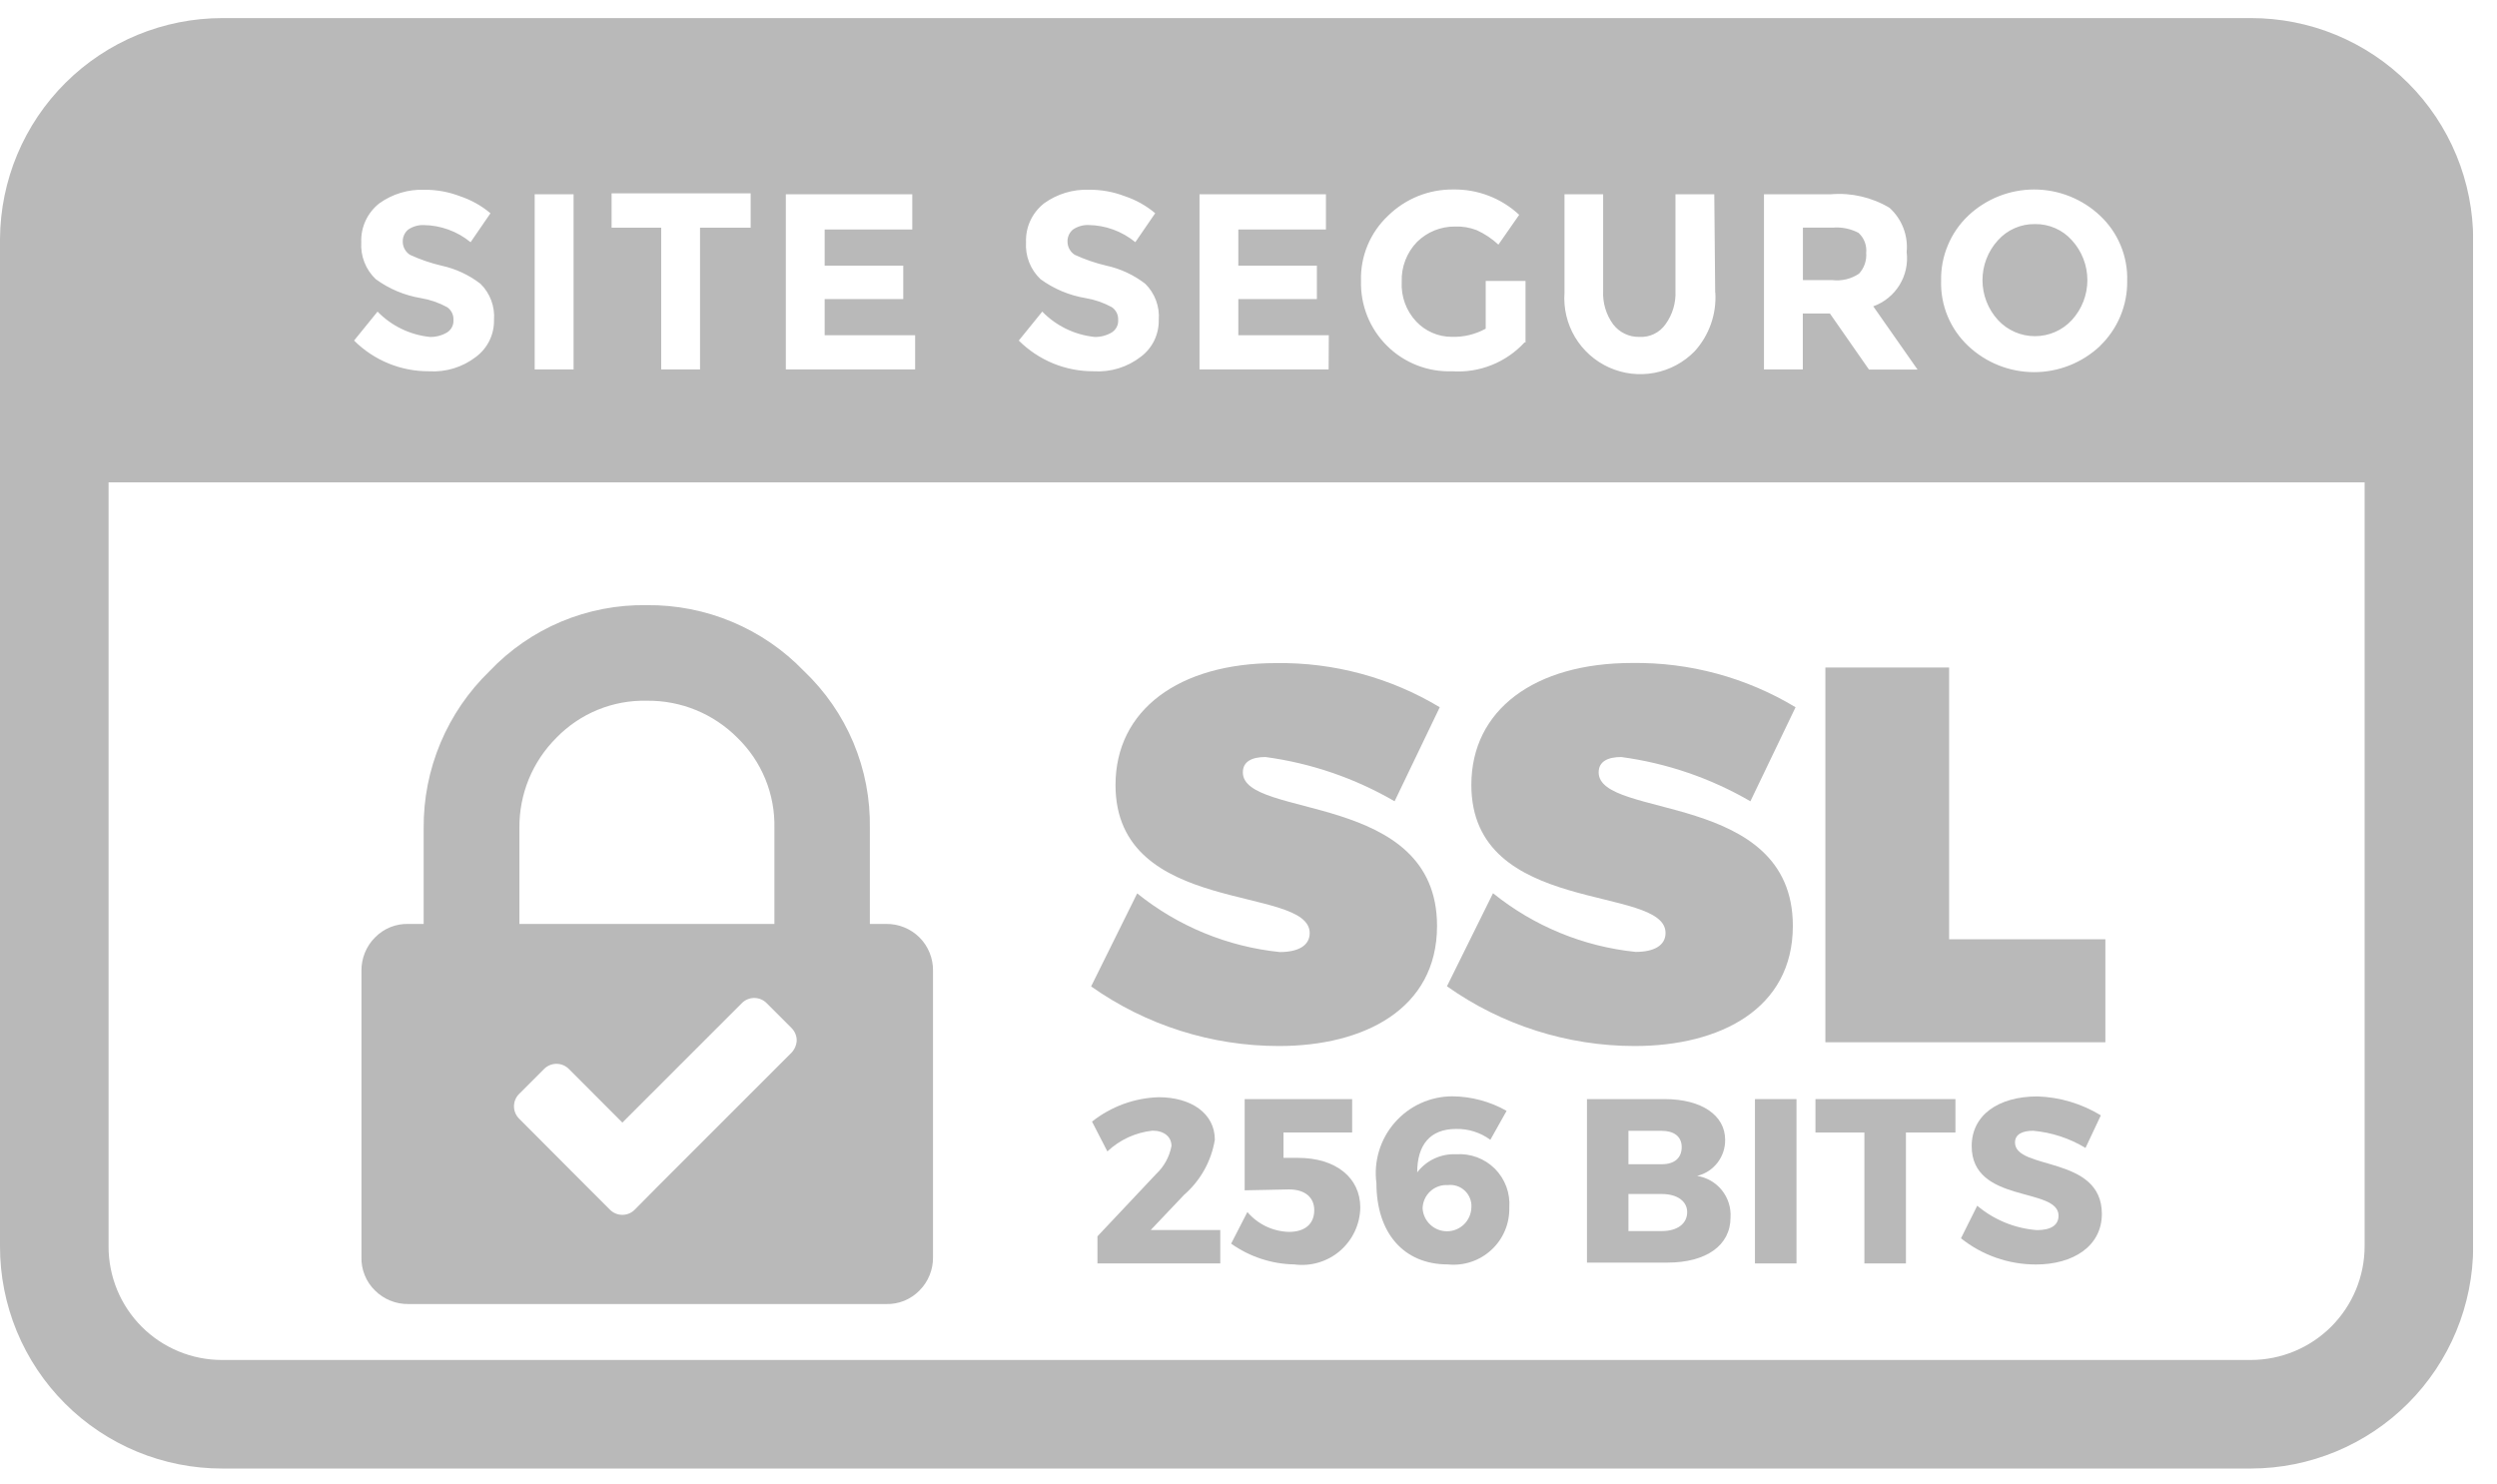 <svg xmlns="http://www.w3.org/2000/svg" width="69" height="41" viewBox="0 0 69 41" fill="none"><g clip-path="url(#clip0_20_36)"><path d="M6.142 2H62.2C62.81 1.999 63.414 2.118 63.978 2.351C64.542 2.584 65.054 2.926 65.485 3.357C65.916 3.788 66.258 4.3 66.491 4.864C66.724 5.428 66.843 6.032 66.842 6.642V34.442C66.841 35.673 66.351 36.853 65.481 37.724C64.611 38.594 63.431 39.084 62.2 39.086H6.142C5.532 39.087 4.928 38.968 4.364 38.735C3.8 38.502 3.288 38.16 2.857 37.729C2.426 37.298 2.084 36.786 1.851 36.222C1.618 35.658 1.499 35.054 1.5 34.444V6.617C1.507 5.39 1.999 4.216 2.869 3.351C3.739 2.486 4.915 2.001 6.142 2Z" stroke="#B9B9B9" stroke-width="3" stroke-miterlimit="10"></path><path d="M66.738 13.355V6.617C66.736 5.387 66.247 4.208 65.378 3.338C64.508 2.468 63.33 1.978 62.1 1.975H6.042C4.813 1.981 3.636 2.472 2.766 3.341C1.897 4.211 1.406 5.388 1.4 6.617V13.33H66.738V13.355ZM56.231 6.193C56.038 6.19 55.847 6.229 55.671 6.306C55.494 6.384 55.336 6.498 55.208 6.642C54.934 6.943 54.782 7.335 54.782 7.742C54.782 8.149 54.934 8.541 55.208 8.842C55.338 8.984 55.496 9.097 55.673 9.174C55.849 9.252 56.039 9.291 56.231 9.291C56.424 9.291 56.614 9.252 56.791 9.174C56.967 9.097 57.125 8.984 57.255 8.842C57.529 8.541 57.681 8.149 57.681 7.742C57.681 7.335 57.529 6.943 57.255 6.642C57.127 6.498 56.969 6.383 56.792 6.306C56.615 6.228 56.424 6.19 56.231 6.193ZM13.155 9.861C12.785 10.148 12.323 10.29 11.855 10.261C11.471 10.263 11.09 10.19 10.735 10.044C10.379 9.898 10.056 9.683 9.784 9.412L10.433 8.612C10.818 9.008 11.331 9.256 11.881 9.312C12.048 9.316 12.212 9.272 12.355 9.187C12.413 9.15 12.46 9.098 12.491 9.037C12.522 8.975 12.535 8.907 12.53 8.838C12.533 8.77 12.519 8.702 12.488 8.641C12.457 8.58 12.412 8.527 12.355 8.489C12.129 8.366 11.885 8.281 11.631 8.239C11.18 8.164 10.752 7.985 10.383 7.715C10.245 7.584 10.138 7.425 10.069 7.248C10 7.071 9.971 6.881 9.983 6.692C9.975 6.486 10.017 6.282 10.104 6.095C10.191 5.909 10.321 5.746 10.483 5.619C10.846 5.359 11.285 5.227 11.731 5.245C12.063 5.242 12.393 5.302 12.704 5.42C13.015 5.523 13.303 5.683 13.553 5.894L13.004 6.694C12.637 6.393 12.179 6.226 11.704 6.22C11.553 6.216 11.405 6.26 11.28 6.345C11.229 6.387 11.189 6.441 11.163 6.502C11.137 6.562 11.126 6.628 11.13 6.694C11.132 6.764 11.152 6.833 11.187 6.893C11.222 6.954 11.271 7.006 11.33 7.043C11.611 7.172 11.903 7.273 12.204 7.343C12.594 7.428 12.961 7.599 13.277 7.843C13.409 7.972 13.51 8.129 13.575 8.302C13.639 8.474 13.665 8.659 13.651 8.843C13.655 9.04 13.612 9.235 13.526 9.412C13.44 9.589 13.312 9.743 13.155 9.861ZM15.875 10.21H14.775V5.369H15.85V10.211L15.875 10.21ZM20.717 6.292H19.344V10.211H18.271V6.293H16.9V5.344H20.743V6.292H20.717ZM25.284 10.21H21.715V5.369H25.209V6.342H22.788V7.342H24.96V8.265H22.788V9.265H25.288V10.213L25.284 10.21ZM31.523 9.861C31.153 10.148 30.691 10.29 30.223 10.261C29.839 10.263 29.458 10.19 29.102 10.044C28.747 9.898 28.424 9.683 28.152 9.412L28.801 8.612C29.186 9.008 29.699 9.256 30.249 9.312C30.416 9.316 30.58 9.272 30.723 9.187C30.781 9.15 30.828 9.098 30.859 9.037C30.89 8.975 30.903 8.907 30.898 8.838C30.901 8.77 30.887 8.702 30.856 8.641C30.825 8.58 30.78 8.527 30.723 8.489C30.498 8.366 30.253 8.281 30 8.239C29.549 8.164 29.121 7.985 28.752 7.715C28.614 7.584 28.507 7.425 28.438 7.248C28.369 7.071 28.34 6.881 28.352 6.692C28.345 6.486 28.386 6.282 28.473 6.095C28.56 5.909 28.69 5.746 28.852 5.619C29.215 5.358 29.654 5.226 30.1 5.244C30.432 5.241 30.762 5.301 31.073 5.419C31.384 5.522 31.672 5.682 31.922 5.893L31.373 6.693C31.006 6.392 30.548 6.224 30.073 6.219C29.922 6.215 29.774 6.259 29.649 6.344C29.598 6.386 29.558 6.44 29.532 6.501C29.506 6.561 29.495 6.627 29.499 6.693C29.501 6.763 29.521 6.832 29.556 6.892C29.591 6.953 29.64 7.005 29.699 7.042C29.98 7.171 30.272 7.272 30.573 7.342C30.963 7.427 31.33 7.598 31.646 7.842C31.778 7.971 31.879 8.128 31.944 8.301C32.008 8.473 32.035 8.658 32.02 8.842C32.024 9.039 31.981 9.234 31.895 9.412C31.808 9.589 31.681 9.743 31.523 9.861ZM36.714 10.21H33.146V5.369H36.64V6.342H34.219V7.342H36.39V8.265H34.219V9.265H36.719L36.714 10.21ZM42.13 9.461C41.878 9.735 41.567 9.95 41.221 10.088C40.875 10.227 40.502 10.286 40.13 10.261C39.797 10.273 39.466 10.217 39.156 10.096C38.846 9.975 38.564 9.792 38.328 9.557C38.092 9.323 37.906 9.043 37.782 8.734C37.659 8.425 37.6 8.094 37.609 7.761C37.599 7.425 37.661 7.091 37.79 6.781C37.919 6.47 38.113 6.191 38.358 5.961C38.596 5.728 38.877 5.544 39.186 5.419C39.495 5.295 39.825 5.233 40.158 5.237C40.833 5.226 41.486 5.476 41.98 5.937L41.406 6.761C41.229 6.596 41.026 6.461 40.806 6.361C40.615 6.287 40.411 6.253 40.206 6.261C40.012 6.259 39.819 6.296 39.64 6.368C39.46 6.441 39.296 6.549 39.158 6.685C39.017 6.83 38.907 7.003 38.834 7.192C38.761 7.381 38.727 7.583 38.734 7.785C38.723 7.986 38.753 8.187 38.821 8.376C38.89 8.565 38.996 8.738 39.134 8.885C39.259 9.018 39.41 9.124 39.577 9.197C39.744 9.27 39.925 9.308 40.107 9.309C40.438 9.321 40.765 9.243 41.055 9.084V7.765H42.155V9.465L42.13 9.461ZM47.4 8.089C47.417 8.384 47.376 8.679 47.277 8.958C47.178 9.237 47.025 9.493 46.826 9.711C46.525 10.018 46.137 10.225 45.714 10.305C45.291 10.384 44.855 10.332 44.463 10.155C44.071 9.978 43.742 9.685 43.522 9.316C43.302 8.946 43.201 8.518 43.232 8.089V5.369H44.3V8.039C44.284 8.369 44.381 8.695 44.575 8.962C44.66 9.073 44.769 9.163 44.895 9.223C45.021 9.284 45.159 9.314 45.299 9.311C45.44 9.319 45.58 9.292 45.706 9.231C45.833 9.17 45.942 9.077 46.023 8.962C46.217 8.695 46.314 8.369 46.298 8.039V5.369H47.371L47.396 8.089H47.4ZM51.643 10.21L50.566 8.664H49.817V10.211H48.744V5.369H50.591C51.157 5.321 51.725 5.452 52.213 5.743C52.382 5.896 52.513 6.086 52.595 6.298C52.677 6.511 52.709 6.739 52.687 6.966C52.727 7.284 52.657 7.605 52.489 7.878C52.321 8.151 52.065 8.358 51.764 8.466L52.987 10.213H51.639L51.643 10.21ZM58.032 9.561C57.539 10.026 56.888 10.285 56.21 10.285C55.533 10.285 54.881 10.026 54.388 9.561C54.143 9.331 53.949 9.052 53.82 8.741C53.691 8.431 53.629 8.097 53.639 7.761C53.632 7.425 53.694 7.092 53.824 6.782C53.952 6.472 54.145 6.192 54.388 5.961C54.881 5.496 55.533 5.237 56.21 5.237C56.888 5.237 57.539 5.496 58.032 5.961C58.277 6.191 58.471 6.47 58.6 6.781C58.729 7.091 58.791 7.425 58.781 7.761C58.786 8.097 58.721 8.43 58.592 8.74C58.462 9.05 58.27 9.329 58.028 9.562L58.032 9.561ZM51.368 6.441C51.146 6.322 50.895 6.27 50.644 6.291H49.82V7.74H50.62C50.883 7.774 51.149 7.712 51.369 7.565C51.44 7.488 51.495 7.398 51.529 7.299C51.563 7.2 51.577 7.095 51.569 6.991C51.579 6.89 51.566 6.788 51.531 6.693C51.495 6.597 51.438 6.512 51.364 6.442L51.368 6.441Z" fill="#B9B9B9"></path><path d="M39.785 19.546L38.537 22.145C37.439 21.507 36.227 21.091 34.968 20.922C34.594 20.922 34.344 21.047 34.344 21.346C34.344 22.646 39.71 21.846 39.71 25.59C39.71 27.89 37.688 28.909 35.342 28.909C33.483 28.91 31.669 28.335 30.151 27.262L31.424 24.691C32.554 25.601 33.923 26.165 35.367 26.312C35.867 26.312 36.191 26.137 36.191 25.788C36.191 24.441 30.825 25.34 30.825 21.695C30.825 19.625 32.572 18.326 35.267 18.326C36.857 18.304 38.422 18.726 39.785 19.546Z" fill="#B9B9B9"></path><path d="M49.617 19.546L48.369 22.145C47.271 21.507 46.059 21.091 44.8 20.922C44.426 20.922 44.176 21.047 44.176 21.346C44.176 22.646 49.542 21.846 49.542 25.59C49.542 27.89 47.52 28.909 45.174 28.909C43.315 28.909 41.501 28.332 39.984 27.258L41.257 24.686C42.387 25.597 43.756 26.161 45.2 26.308C45.7 26.308 46.024 26.134 46.024 25.785C46.024 24.436 40.658 25.335 40.658 21.692C40.658 19.62 42.405 18.323 45.1 18.323C46.69 18.301 48.255 18.725 49.617 19.546Z" fill="#B9B9B9"></path><path d="M58.178 25.959V28.805H50.441V18.448H53.86V25.959H58.178Z" fill="#B9B9B9"></path><path d="M33.57 31.499C33.473 32.09 33.173 32.628 32.721 33.021L31.798 33.994H33.72V34.917H30.326V34.168L31.948 32.446C32.168 32.24 32.316 31.968 32.372 31.672C32.372 31.422 32.172 31.248 31.848 31.248C31.381 31.298 30.942 31.5 30.6 31.822L30.176 30.998C30.703 30.58 31.351 30.343 32.023 30.324C32.921 30.326 33.57 30.775 33.57 31.499Z" fill="#B9B9B9"></path><path d="M35.467 31.276V32H35.867C36.915 32 37.589 32.549 37.589 33.373C37.586 33.6 37.534 33.824 37.438 34.03C37.342 34.236 37.203 34.419 37.031 34.568C36.859 34.717 36.657 34.827 36.439 34.892C36.221 34.957 35.992 34.975 35.767 34.945C35.14 34.934 34.531 34.734 34.02 34.371L34.469 33.497C34.611 33.664 34.787 33.799 34.985 33.894C35.182 33.988 35.398 34.04 35.617 34.046C36.066 34.046 36.317 33.821 36.317 33.446C36.317 33.097 36.067 32.872 35.617 32.872C35.392 32.872 34.669 32.897 34.394 32.897V30.376H37.364V31.299H35.464L35.467 31.276Z" fill="#B9B9B9"></path><path d="M41.632 30.701L41.183 31.501C40.909 31.299 40.575 31.193 40.235 31.201C39.511 31.201 39.162 31.65 39.162 32.401C39.287 32.237 39.45 32.106 39.637 32.019C39.824 31.931 40.029 31.891 40.235 31.901C40.432 31.887 40.63 31.915 40.815 31.984C41 32.053 41.168 32.161 41.308 32.3C41.447 32.44 41.555 32.608 41.624 32.793C41.693 32.978 41.721 33.176 41.707 33.373C41.712 33.592 41.671 33.81 41.586 34.011C41.501 34.213 41.373 34.395 41.212 34.543C41.051 34.692 40.861 34.805 40.653 34.874C40.445 34.943 40.225 34.968 40.007 34.945C38.784 34.945 38.035 34.071 38.035 32.699C37.995 32.4 38.02 32.096 38.108 31.807C38.195 31.518 38.343 31.251 38.542 31.024C38.74 30.797 38.985 30.614 39.26 30.489C39.535 30.364 39.833 30.299 40.135 30.299C40.66 30.304 41.175 30.442 41.632 30.701ZM39.311 33.401C39.323 33.574 39.401 33.735 39.529 33.852C39.656 33.969 39.824 34.032 39.997 34.029C40.17 34.026 40.335 33.956 40.458 33.835C40.581 33.713 40.653 33.549 40.659 33.376C40.666 33.29 40.653 33.204 40.622 33.124C40.592 33.043 40.543 32.971 40.481 32.911C40.419 32.852 40.345 32.806 40.264 32.779C40.182 32.751 40.096 32.742 40.01 32.752C39.921 32.746 39.833 32.759 39.749 32.788C39.665 32.818 39.588 32.864 39.523 32.925C39.457 32.985 39.405 33.057 39.369 33.139C39.332 33.22 39.313 33.307 39.311 33.396V33.401Z" fill="#B9B9B9"></path><path d="M45.999 30.376C47.022 30.376 47.671 30.825 47.671 31.499C47.675 31.729 47.6 31.953 47.459 32.135C47.319 32.316 47.12 32.445 46.897 32.499C47.166 32.541 47.41 32.682 47.581 32.894C47.751 33.107 47.837 33.375 47.82 33.647C47.82 34.421 47.146 34.895 46.073 34.895H43.853V30.376H45.999ZM44.999 32.176H45.922C46.271 32.176 46.471 32.001 46.471 31.702C46.471 31.403 46.246 31.253 45.922 31.253H44.999V32.176ZM44.999 34.023H45.922C46.346 34.023 46.622 33.823 46.622 33.499C46.622 33.199 46.347 32.999 45.922 32.999H44.999V34.023Z" fill="#B9B9B9"></path><path d="M48.495 34.918V30.376H49.643V34.918H48.495Z" fill="#B9B9B9"></path><path d="M52.667 31.299V34.918H51.519V31.299H50.167V30.376H54.035V31.299H52.667Z" fill="#B9B9B9"></path><path d="M58.053 30.825L57.629 31.725C57.189 31.459 56.694 31.297 56.181 31.251C55.881 31.251 55.681 31.351 55.681 31.575C55.681 32.349 58.081 31.924 58.081 33.547C58.081 34.447 57.281 34.947 56.259 34.947C55.507 34.948 54.776 34.693 54.188 34.223L54.637 33.323C55.102 33.714 55.678 33.95 56.284 33.997C56.658 33.997 56.884 33.872 56.884 33.597C56.884 32.797 54.484 33.273 54.484 31.675C54.484 30.826 55.208 30.302 56.306 30.302C56.924 30.323 57.525 30.504 58.053 30.825Z" fill="#B9B9B9"></path><path d="M25.409 25.909C25.288 25.788 25.144 25.693 24.985 25.629C24.827 25.564 24.657 25.533 24.486 25.535H24.037V22.889C24.051 22.078 23.896 21.274 23.583 20.526C23.269 19.778 22.803 19.104 22.215 18.546C21.654 17.962 20.979 17.5 20.232 17.187C19.485 16.874 18.682 16.716 17.872 16.725C17.061 16.711 16.257 16.866 15.509 17.179C14.761 17.493 14.087 17.959 13.529 18.547C12.947 19.11 12.486 19.785 12.172 20.532C11.859 21.278 11.701 22.081 11.707 22.89V25.535H11.285C11.114 25.53 10.943 25.561 10.784 25.625C10.626 25.69 10.482 25.786 10.362 25.909C10.241 26.03 10.146 26.174 10.082 26.333C10.018 26.491 9.986 26.661 9.988 26.832V34.743C9.983 34.914 10.014 35.085 10.079 35.244C10.143 35.403 10.239 35.546 10.362 35.666C10.483 35.787 10.627 35.882 10.786 35.946C10.944 36.011 11.114 36.042 11.285 36.04H24.485C24.656 36.045 24.827 36.014 24.986 35.95C25.145 35.885 25.288 35.789 25.408 35.666C25.529 35.545 25.624 35.401 25.688 35.242C25.753 35.084 25.784 34.914 25.782 34.743V26.833C25.785 26.662 25.753 26.492 25.689 26.333C25.625 26.175 25.53 26.03 25.409 25.909ZM14.353 22.889C14.348 22.425 14.436 21.965 14.611 21.535C14.787 21.106 15.047 20.716 15.376 20.389C15.7 20.055 16.089 19.792 16.519 19.616C16.949 19.44 17.411 19.355 17.876 19.366C18.34 19.361 18.8 19.448 19.23 19.624C19.659 19.8 20.049 20.06 20.376 20.389C20.71 20.713 20.973 21.102 21.149 21.532C21.325 21.962 21.41 22.424 21.399 22.889V25.535H14.353V22.889ZM21.84 29.125L18.221 32.744L17.547 33.425C17.502 33.472 17.448 33.51 17.387 33.536C17.327 33.562 17.262 33.575 17.197 33.575C17.131 33.575 17.067 33.562 17.007 33.536C16.946 33.51 16.892 33.472 16.847 33.425L16.173 32.751L14.353 30.925C14.306 30.88 14.268 30.826 14.242 30.765C14.216 30.705 14.203 30.64 14.203 30.575C14.203 30.509 14.216 30.445 14.242 30.385C14.268 30.324 14.306 30.27 14.353 30.225L15.027 29.551C15.072 29.504 15.126 29.466 15.187 29.44C15.247 29.414 15.312 29.401 15.377 29.401C15.443 29.401 15.507 29.414 15.567 29.44C15.628 29.466 15.682 29.504 15.727 29.551L17.198 31.025L20.492 27.731C20.537 27.684 20.591 27.646 20.652 27.62C20.712 27.594 20.776 27.581 20.842 27.581C20.907 27.581 20.972 27.594 21.032 27.62C21.093 27.646 21.147 27.684 21.192 27.731L21.866 28.405C21.913 28.45 21.95 28.505 21.976 28.564C22.002 28.624 22.015 28.689 22.016 28.754C22.013 28.824 21.995 28.893 21.965 28.957C21.935 29.021 21.892 29.078 21.84 29.125Z" fill="#B9B9B9"></path></g><defs><clipPath id="clip0_20_36"><rect width="68.338" height="40.086" fill="white" transform="translate(0 0.5)"></rect></clipPath></defs></svg>